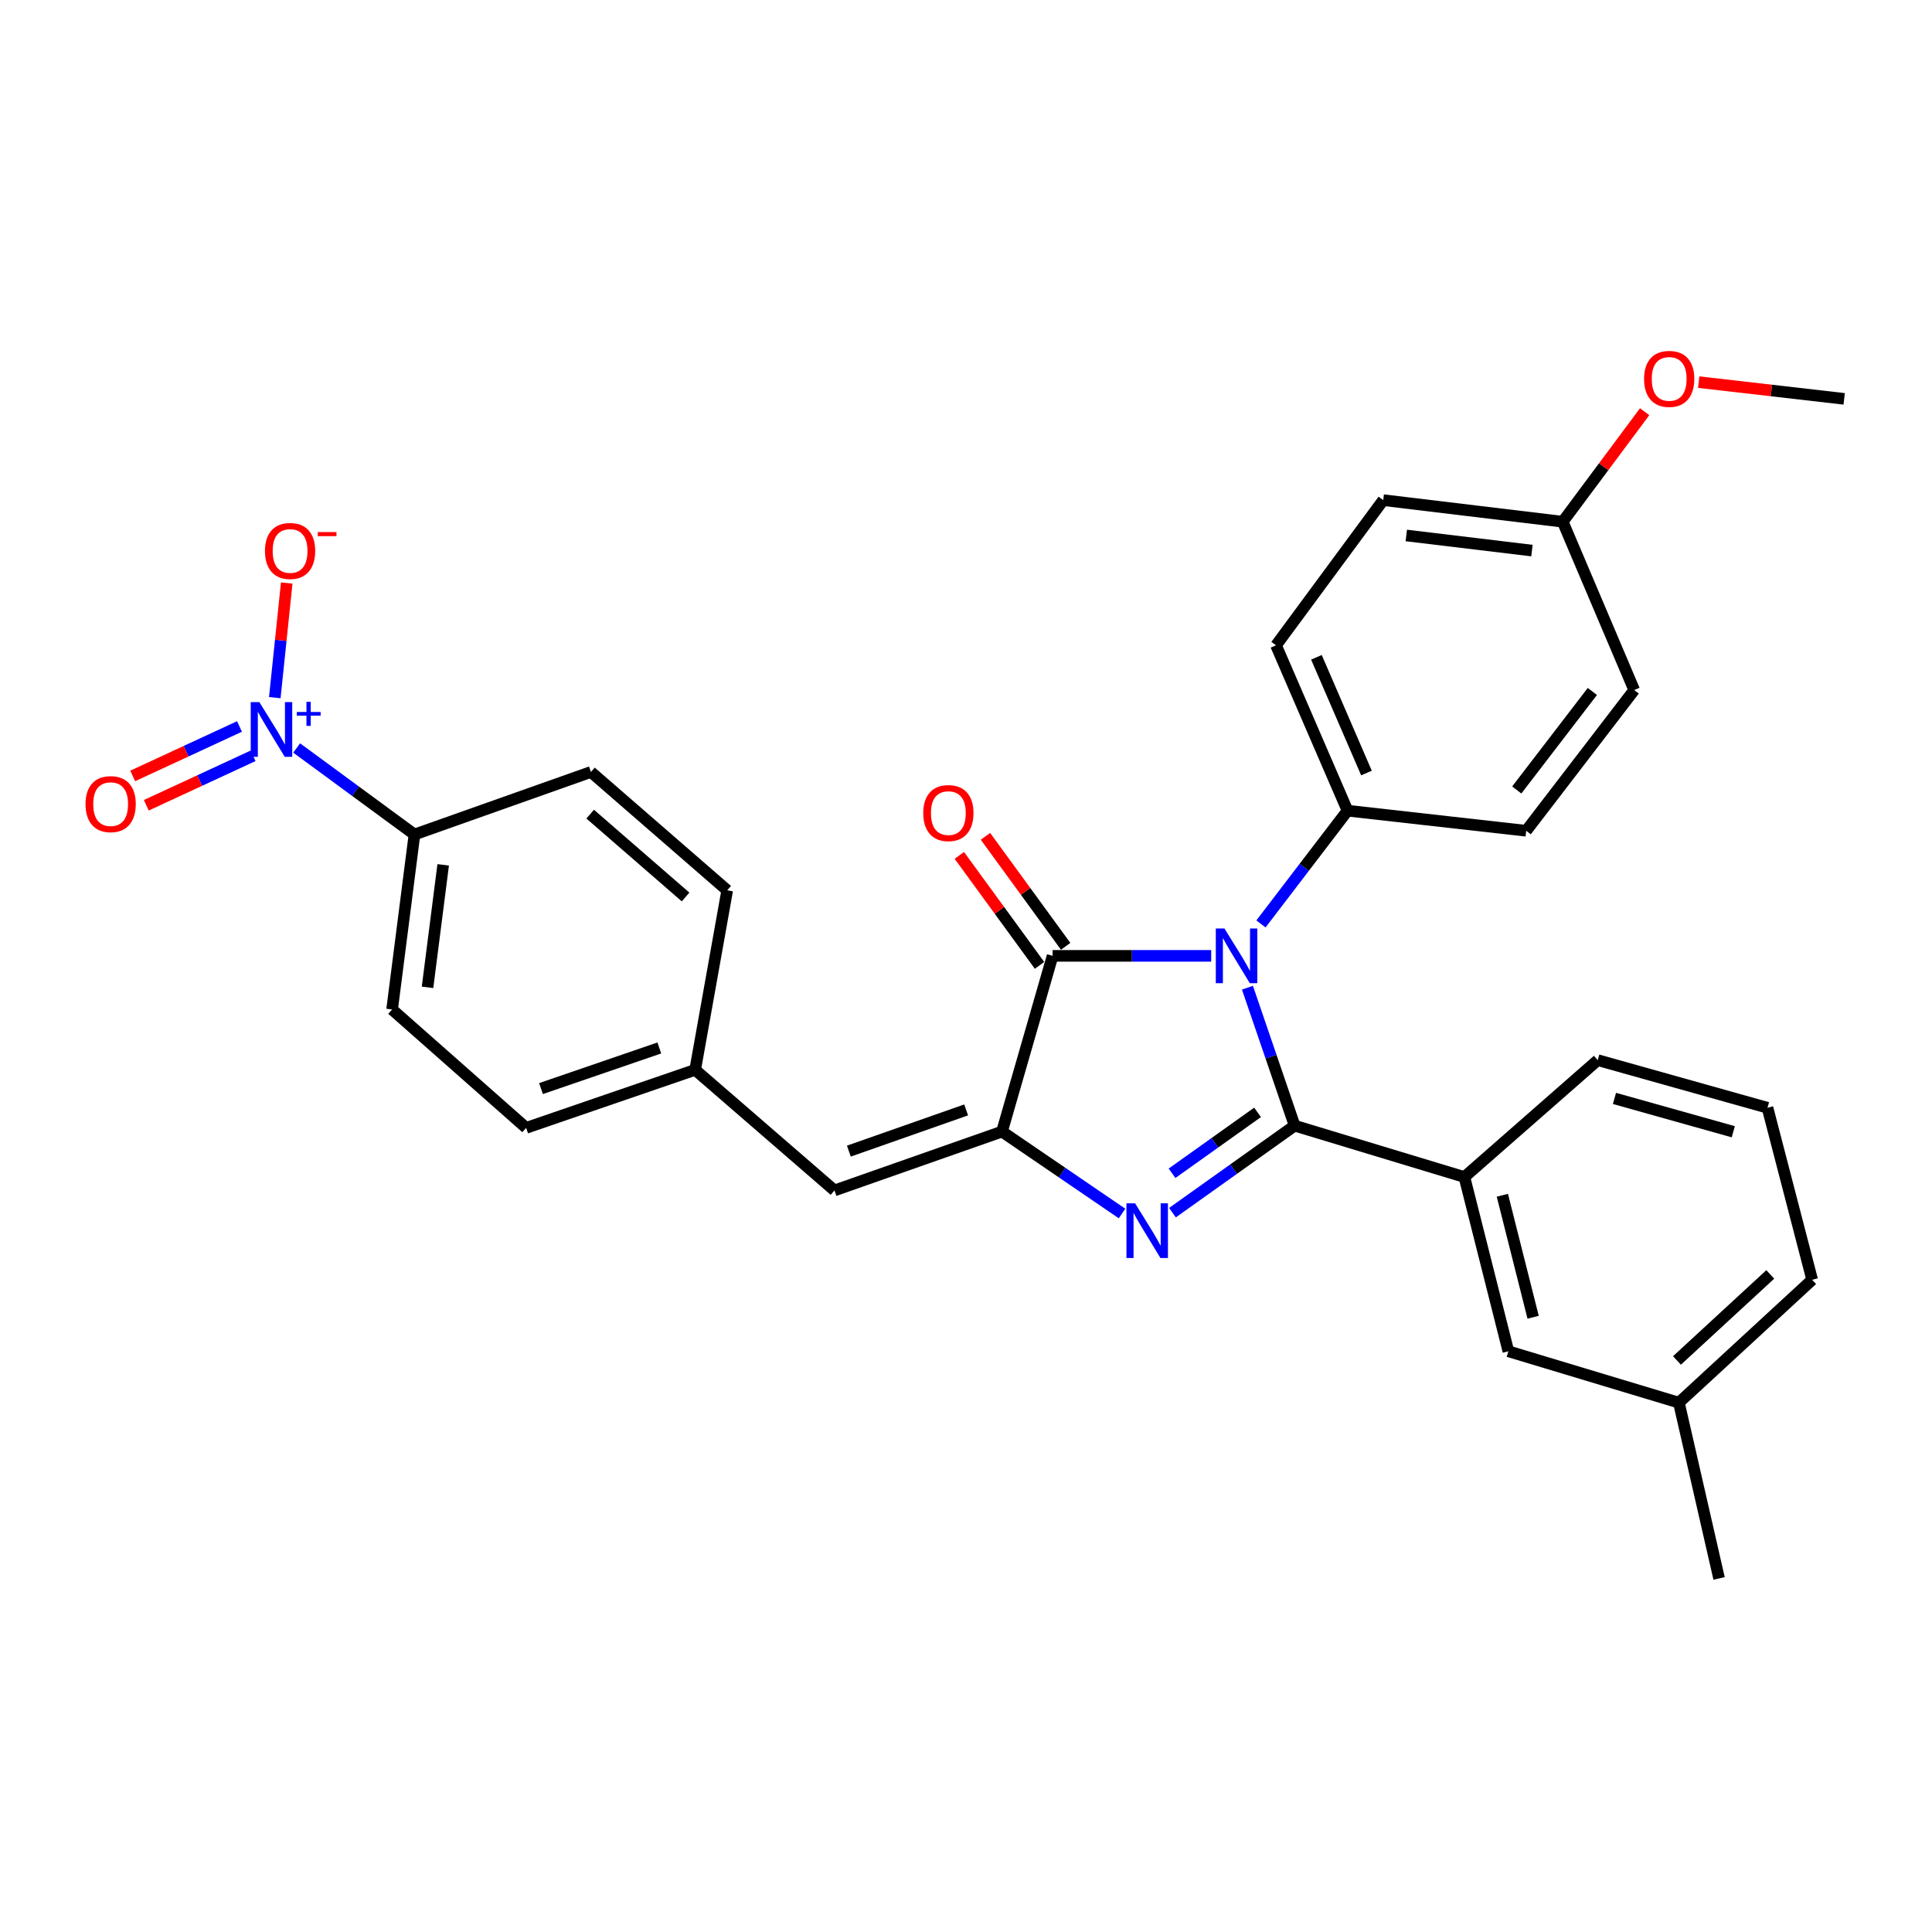 <?xml version='1.0' encoding='iso-8859-1'?>
<svg version='1.1' baseProfile='full'
              xmlns='http://www.w3.org/2000/svg'
                      xmlns:rdkit='http://www.rdkit.org/xml'
                      xmlns:xlink='http://www.w3.org/1999/xlink'
                  xml:space='preserve'
width='1000px' height='1000px' viewBox='0 0 1000 1000'>
<!-- END OF HEADER -->
<rect style='opacity:1.0;fill:#FFFFFF;stroke:none' width='1000' height='1000' x='0' y='0'> </rect>
<path class='bond-0' d='M 670.1,582.64 L 657.886,546.935' style='fill:none;fill-rule:evenodd;stroke:#000000;stroke-width:6px;stroke-linecap:butt;stroke-linejoin:miter;stroke-opacity:1' />
<path class='bond-0' d='M 657.886,546.935 L 645.672,511.23' style='fill:none;fill-rule:evenodd;stroke:#0000FF;stroke-width:6px;stroke-linecap:butt;stroke-linejoin:miter;stroke-opacity:1' />
<path class='bond-1' d='M 670.1,582.64 L 638.482,605.156' style='fill:none;fill-rule:evenodd;stroke:#000000;stroke-width:6px;stroke-linecap:butt;stroke-linejoin:miter;stroke-opacity:1' />
<path class='bond-1' d='M 638.482,605.156 L 606.864,627.673' style='fill:none;fill-rule:evenodd;stroke:#0000FF;stroke-width:6px;stroke-linecap:butt;stroke-linejoin:miter;stroke-opacity:1' />
<path class='bond-1' d='M 650.907,575.764 L 628.775,591.525' style='fill:none;fill-rule:evenodd;stroke:#000000;stroke-width:6px;stroke-linecap:butt;stroke-linejoin:miter;stroke-opacity:1' />
<path class='bond-1' d='M 628.775,591.525 L 606.642,607.287' style='fill:none;fill-rule:evenodd;stroke:#0000FF;stroke-width:6px;stroke-linecap:butt;stroke-linejoin:miter;stroke-opacity:1' />
<path class='bond-5' d='M 670.1,582.64 L 757.973,609.229' style='fill:none;fill-rule:evenodd;stroke:#000000;stroke-width:6px;stroke-linecap:butt;stroke-linejoin:miter;stroke-opacity:1' />
<path class='bond-3' d='M 626.913,494.748 L 585.869,494.748' style='fill:none;fill-rule:evenodd;stroke:#0000FF;stroke-width:6px;stroke-linecap:butt;stroke-linejoin:miter;stroke-opacity:1' />
<path class='bond-3' d='M 585.869,494.748 L 544.825,494.748' style='fill:none;fill-rule:evenodd;stroke:#000000;stroke-width:6px;stroke-linecap:butt;stroke-linejoin:miter;stroke-opacity:1' />
<path class='bond-7' d='M 652.666,478.223 L 675.072,448.912' style='fill:none;fill-rule:evenodd;stroke:#0000FF;stroke-width:6px;stroke-linecap:butt;stroke-linejoin:miter;stroke-opacity:1' />
<path class='bond-7' d='M 675.072,448.912 L 697.479,419.601' style='fill:none;fill-rule:evenodd;stroke:#000000;stroke-width:6px;stroke-linecap:butt;stroke-linejoin:miter;stroke-opacity:1' />
<path class='bond-2' d='M 580.767,628.109 L 549.697,606.908' style='fill:none;fill-rule:evenodd;stroke:#0000FF;stroke-width:6px;stroke-linecap:butt;stroke-linejoin:miter;stroke-opacity:1' />
<path class='bond-2' d='M 549.697,606.908 L 518.626,585.708' style='fill:none;fill-rule:evenodd;stroke:#000000;stroke-width:6px;stroke-linecap:butt;stroke-linejoin:miter;stroke-opacity:1' />
<path class='bond-6' d='M 518.626,585.708 L 431.915,616.173' style='fill:none;fill-rule:evenodd;stroke:#000000;stroke-width:6px;stroke-linecap:butt;stroke-linejoin:miter;stroke-opacity:1' />
<path class='bond-6' d='M 500.072,574.489 L 439.374,595.815' style='fill:none;fill-rule:evenodd;stroke:#000000;stroke-width:6px;stroke-linecap:butt;stroke-linejoin:miter;stroke-opacity:1' />
<path class='bond-30' d='M 518.626,585.708 L 544.825,494.748' style='fill:none;fill-rule:evenodd;stroke:#000000;stroke-width:6px;stroke-linecap:butt;stroke-linejoin:miter;stroke-opacity:1' />
<path class='bond-11' d='M 551.585,489.818 L 530.827,461.35' style='fill:none;fill-rule:evenodd;stroke:#000000;stroke-width:6px;stroke-linecap:butt;stroke-linejoin:miter;stroke-opacity:1' />
<path class='bond-11' d='M 530.827,461.35 L 510.068,432.883' style='fill:none;fill-rule:evenodd;stroke:#FF0000;stroke-width:6px;stroke-linecap:butt;stroke-linejoin:miter;stroke-opacity:1' />
<path class='bond-11' d='M 538.064,499.677 L 517.305,471.21' style='fill:none;fill-rule:evenodd;stroke:#000000;stroke-width:6px;stroke-linecap:butt;stroke-linejoin:miter;stroke-opacity:1' />
<path class='bond-11' d='M 517.305,471.21 L 496.547,442.742' style='fill:none;fill-rule:evenodd;stroke:#FF0000;stroke-width:6px;stroke-linecap:butt;stroke-linejoin:miter;stroke-opacity:1' />
<path class='bond-4' d='M 153.55,387.154 L 184.039,409.546' style='fill:none;fill-rule:evenodd;stroke:#0000FF;stroke-width:6px;stroke-linecap:butt;stroke-linejoin:miter;stroke-opacity:1' />
<path class='bond-4' d='M 184.039,409.546 L 214.527,431.938' style='fill:none;fill-rule:evenodd;stroke:#000000;stroke-width:6px;stroke-linecap:butt;stroke-linejoin:miter;stroke-opacity:1' />
<path class='bond-9' d='M 142.231,361.095 L 145.321,331.43' style='fill:none;fill-rule:evenodd;stroke:#0000FF;stroke-width:6px;stroke-linecap:butt;stroke-linejoin:miter;stroke-opacity:1' />
<path class='bond-9' d='M 145.321,331.43 L 148.41,301.765' style='fill:none;fill-rule:evenodd;stroke:#FF0000;stroke-width:6px;stroke-linecap:butt;stroke-linejoin:miter;stroke-opacity:1' />
<path class='bond-10' d='M 123.965,376.023 L 96.327,388.824' style='fill:none;fill-rule:evenodd;stroke:#0000FF;stroke-width:6px;stroke-linecap:butt;stroke-linejoin:miter;stroke-opacity:1' />
<path class='bond-10' d='M 96.327,388.824 L 68.689,401.624' style='fill:none;fill-rule:evenodd;stroke:#FF0000;stroke-width:6px;stroke-linecap:butt;stroke-linejoin:miter;stroke-opacity:1' />
<path class='bond-10' d='M 130.998,391.208 L 103.36,404.009' style='fill:none;fill-rule:evenodd;stroke:#0000FF;stroke-width:6px;stroke-linecap:butt;stroke-linejoin:miter;stroke-opacity:1' />
<path class='bond-10' d='M 103.36,404.009 L 75.722,416.809' style='fill:none;fill-rule:evenodd;stroke:#FF0000;stroke-width:6px;stroke-linecap:butt;stroke-linejoin:miter;stroke-opacity:1' />
<path class='bond-12' d='M 757.973,609.229 L 780.732,699.427' style='fill:none;fill-rule:evenodd;stroke:#000000;stroke-width:6px;stroke-linecap:butt;stroke-linejoin:miter;stroke-opacity:1' />
<path class='bond-12' d='M 777.613,618.664 L 793.544,681.803' style='fill:none;fill-rule:evenodd;stroke:#000000;stroke-width:6px;stroke-linecap:butt;stroke-linejoin:miter;stroke-opacity:1' />
<path class='bond-24' d='M 757.973,609.229 L 826.984,548.725' style='fill:none;fill-rule:evenodd;stroke:#000000;stroke-width:6px;stroke-linecap:butt;stroke-linejoin:miter;stroke-opacity:1' />
<path class='bond-13' d='M 431.915,616.173 L 359.818,553.745' style='fill:none;fill-rule:evenodd;stroke:#000000;stroke-width:6px;stroke-linecap:butt;stroke-linejoin:miter;stroke-opacity:1' />
<path class='bond-14' d='M 697.479,419.601 L 660.468,334.024' style='fill:none;fill-rule:evenodd;stroke:#000000;stroke-width:6px;stroke-linecap:butt;stroke-linejoin:miter;stroke-opacity:1' />
<path class='bond-14' d='M 707.286,400.122 L 681.379,340.218' style='fill:none;fill-rule:evenodd;stroke:#000000;stroke-width:6px;stroke-linecap:butt;stroke-linejoin:miter;stroke-opacity:1' />
<path class='bond-15' d='M 697.479,419.601 L 789.964,430.004' style='fill:none;fill-rule:evenodd;stroke:#000000;stroke-width:6px;stroke-linecap:butt;stroke-linejoin:miter;stroke-opacity:1' />
<path class='bond-8' d='M 214.527,431.938 L 202.952,522.508' style='fill:none;fill-rule:evenodd;stroke:#000000;stroke-width:6px;stroke-linecap:butt;stroke-linejoin:miter;stroke-opacity:1' />
<path class='bond-8' d='M 229.39,447.645 L 221.288,511.044' style='fill:none;fill-rule:evenodd;stroke:#000000;stroke-width:6px;stroke-linecap:butt;stroke-linejoin:miter;stroke-opacity:1' />
<path class='bond-33' d='M 214.527,431.938 L 305.868,399.567' style='fill:none;fill-rule:evenodd;stroke:#000000;stroke-width:6px;stroke-linecap:butt;stroke-linejoin:miter;stroke-opacity:1' />
<path class='bond-19' d='M 780.732,699.427 L 868.987,726.016' style='fill:none;fill-rule:evenodd;stroke:#000000;stroke-width:6px;stroke-linecap:butt;stroke-linejoin:miter;stroke-opacity:1' />
<path class='bond-20' d='M 359.818,553.745 L 376.403,460.833' style='fill:none;fill-rule:evenodd;stroke:#000000;stroke-width:6px;stroke-linecap:butt;stroke-linejoin:miter;stroke-opacity:1' />
<path class='bond-21' d='M 359.818,553.745 L 272.334,583.783' style='fill:none;fill-rule:evenodd;stroke:#000000;stroke-width:6px;stroke-linecap:butt;stroke-linejoin:miter;stroke-opacity:1' />
<path class='bond-21' d='M 341.261,542.424 L 280.022,563.45' style='fill:none;fill-rule:evenodd;stroke:#000000;stroke-width:6px;stroke-linecap:butt;stroke-linejoin:miter;stroke-opacity:1' />
<path class='bond-22' d='M 660.468,334.024 L 715.951,258.868' style='fill:none;fill-rule:evenodd;stroke:#000000;stroke-width:6px;stroke-linecap:butt;stroke-linejoin:miter;stroke-opacity:1' />
<path class='bond-23' d='M 789.964,430.004 L 845.865,357.164' style='fill:none;fill-rule:evenodd;stroke:#000000;stroke-width:6px;stroke-linecap:butt;stroke-linejoin:miter;stroke-opacity:1' />
<path class='bond-23' d='M 785.073,408.89 L 824.205,357.902' style='fill:none;fill-rule:evenodd;stroke:#000000;stroke-width:6px;stroke-linecap:butt;stroke-linejoin:miter;stroke-opacity:1' />
<path class='bond-16' d='M 305.868,399.567 L 376.403,460.833' style='fill:none;fill-rule:evenodd;stroke:#000000;stroke-width:6px;stroke-linecap:butt;stroke-linejoin:miter;stroke-opacity:1' />
<path class='bond-16' d='M 305.475,421.39 L 354.849,464.277' style='fill:none;fill-rule:evenodd;stroke:#000000;stroke-width:6px;stroke-linecap:butt;stroke-linejoin:miter;stroke-opacity:1' />
<path class='bond-17' d='M 202.952,522.508 L 272.334,583.783' style='fill:none;fill-rule:evenodd;stroke:#000000;stroke-width:6px;stroke-linecap:butt;stroke-linejoin:miter;stroke-opacity:1' />
<path class='bond-18' d='M 808.864,270.043 L 845.865,357.164' style='fill:none;fill-rule:evenodd;stroke:#000000;stroke-width:6px;stroke-linecap:butt;stroke-linejoin:miter;stroke-opacity:1' />
<path class='bond-25' d='M 808.864,270.043 L 830.062,241.57' style='fill:none;fill-rule:evenodd;stroke:#000000;stroke-width:6px;stroke-linecap:butt;stroke-linejoin:miter;stroke-opacity:1' />
<path class='bond-25' d='M 830.062,241.57 L 851.26,213.098' style='fill:none;fill-rule:evenodd;stroke:#FF0000;stroke-width:6px;stroke-linecap:butt;stroke-linejoin:miter;stroke-opacity:1' />
<path class='bond-32' d='M 808.864,270.043 L 715.951,258.868' style='fill:none;fill-rule:evenodd;stroke:#000000;stroke-width:6px;stroke-linecap:butt;stroke-linejoin:miter;stroke-opacity:1' />
<path class='bond-32' d='M 792.929,284.981 L 727.89,277.159' style='fill:none;fill-rule:evenodd;stroke:#000000;stroke-width:6px;stroke-linecap:butt;stroke-linejoin:miter;stroke-opacity:1' />
<path class='bond-28' d='M 868.987,726.016 L 889.793,816.985' style='fill:none;fill-rule:evenodd;stroke:#000000;stroke-width:6px;stroke-linecap:butt;stroke-linejoin:miter;stroke-opacity:1' />
<path class='bond-31' d='M 868.987,726.016 L 937.978,662.407' style='fill:none;fill-rule:evenodd;stroke:#000000;stroke-width:6px;stroke-linecap:butt;stroke-linejoin:miter;stroke-opacity:1' />
<path class='bond-31' d='M 867.992,704.171 L 916.286,659.645' style='fill:none;fill-rule:evenodd;stroke:#000000;stroke-width:6px;stroke-linecap:butt;stroke-linejoin:miter;stroke-opacity:1' />
<path class='bond-26' d='M 826.984,548.725 L 914.848,573.38' style='fill:none;fill-rule:evenodd;stroke:#000000;stroke-width:6px;stroke-linecap:butt;stroke-linejoin:miter;stroke-opacity:1' />
<path class='bond-26' d='M 835.642,568.535 L 897.147,585.794' style='fill:none;fill-rule:evenodd;stroke:#000000;stroke-width:6px;stroke-linecap:butt;stroke-linejoin:miter;stroke-opacity:1' />
<path class='bond-29' d='M 879.246,197.789 L 916.896,202.121' style='fill:none;fill-rule:evenodd;stroke:#FF0000;stroke-width:6px;stroke-linecap:butt;stroke-linejoin:miter;stroke-opacity:1' />
<path class='bond-29' d='M 916.896,202.121 L 954.545,206.453' style='fill:none;fill-rule:evenodd;stroke:#000000;stroke-width:6px;stroke-linecap:butt;stroke-linejoin:miter;stroke-opacity:1' />
<path class='bond-27' d='M 914.848,573.38 L 937.978,662.407' style='fill:none;fill-rule:evenodd;stroke:#000000;stroke-width:6px;stroke-linecap:butt;stroke-linejoin:miter;stroke-opacity:1' />
<path  class='atom-1' d='M 633.774 480.588
L 643.054 495.588
Q 643.974 497.068, 645.454 499.748
Q 646.934 502.428, 647.014 502.588
L 647.014 480.588
L 650.774 480.588
L 650.774 508.908
L 646.894 508.908
L 636.934 492.508
Q 635.774 490.588, 634.534 488.388
Q 633.334 486.188, 632.974 485.508
L 632.974 508.908
L 629.294 508.908
L 629.294 480.588
L 633.774 480.588
' fill='#0000FF'/>
<path  class='atom-2' d='M 587.522 622.829
L 596.802 637.829
Q 597.722 639.309, 599.202 641.989
Q 600.682 644.669, 600.762 644.829
L 600.762 622.829
L 604.522 622.829
L 604.522 651.149
L 600.642 651.149
L 590.682 634.749
Q 589.522 632.829, 588.282 630.629
Q 587.082 628.429, 586.722 627.749
L 586.722 651.149
L 583.042 651.149
L 583.042 622.829
L 587.522 622.829
' fill='#0000FF'/>
<path  class='atom-5' d='M 134.255 363.42
L 143.535 378.42
Q 144.455 379.9, 145.935 382.58
Q 147.415 385.26, 147.495 385.42
L 147.495 363.42
L 151.255 363.42
L 151.255 391.74
L 147.375 391.74
L 137.415 375.34
Q 136.255 373.42, 135.015 371.22
Q 133.815 369.02, 133.455 368.34
L 133.455 391.74
L 129.775 391.74
L 129.775 363.42
L 134.255 363.42
' fill='#0000FF'/>
<path  class='atom-5' d='M 153.631 368.524
L 158.62 368.524
L 158.62 363.271
L 160.838 363.271
L 160.838 368.524
L 165.959 368.524
L 165.959 370.425
L 160.838 370.425
L 160.838 375.705
L 158.62 375.705
L 158.62 370.425
L 153.631 370.425
L 153.631 368.524
' fill='#0000FF'/>
<path  class='atom-10' d='M 137.146 285.175
Q 137.146 278.375, 140.506 274.575
Q 143.866 270.775, 150.146 270.775
Q 156.426 270.775, 159.786 274.575
Q 163.146 278.375, 163.146 285.175
Q 163.146 292.055, 159.746 295.975
Q 156.346 299.855, 150.146 299.855
Q 143.906 299.855, 140.506 295.975
Q 137.146 292.095, 137.146 285.175
M 150.146 296.655
Q 154.466 296.655, 156.786 293.775
Q 159.146 290.855, 159.146 285.175
Q 159.146 279.615, 156.786 276.815
Q 154.466 273.975, 150.146 273.975
Q 145.826 273.975, 143.466 276.775
Q 141.146 279.575, 141.146 285.175
Q 141.146 290.895, 143.466 293.775
Q 145.826 296.655, 150.146 296.655
' fill='#FF0000'/>
<path  class='atom-10' d='M 164.466 275.397
L 174.155 275.397
L 174.155 277.509
L 164.466 277.509
L 164.466 275.397
' fill='#FF0000'/>
<path  class='atom-11' d='M 44.271 416.213
Q 44.271 409.413, 47.631 405.613
Q 50.991 401.813, 57.271 401.813
Q 63.551 401.813, 66.911 405.613
Q 70.271 409.413, 70.271 416.213
Q 70.271 423.093, 66.871 427.013
Q 63.471 430.893, 57.271 430.893
Q 51.031 430.893, 47.631 427.013
Q 44.271 423.133, 44.271 416.213
M 57.271 427.693
Q 61.591 427.693, 63.911 424.813
Q 66.271 421.893, 66.271 416.213
Q 66.271 410.653, 63.911 407.853
Q 61.591 405.013, 57.271 405.013
Q 52.951 405.013, 50.591 407.813
Q 48.271 410.613, 48.271 416.213
Q 48.271 421.933, 50.591 424.813
Q 52.951 427.693, 57.271 427.693
' fill='#FF0000'/>
<path  class='atom-12' d='M 477.875 420.843
Q 477.875 414.043, 481.235 410.243
Q 484.595 406.443, 490.875 406.443
Q 497.155 406.443, 500.515 410.243
Q 503.875 414.043, 503.875 420.843
Q 503.875 427.723, 500.475 431.643
Q 497.075 435.523, 490.875 435.523
Q 484.635 435.523, 481.235 431.643
Q 477.875 427.763, 477.875 420.843
M 490.875 432.323
Q 495.195 432.323, 497.515 429.443
Q 499.875 426.523, 499.875 420.843
Q 499.875 415.283, 497.515 412.483
Q 495.195 409.643, 490.875 409.643
Q 486.555 409.643, 484.195 412.443
Q 481.875 415.243, 481.875 420.843
Q 481.875 426.563, 484.195 429.443
Q 486.555 432.323, 490.875 432.323
' fill='#FF0000'/>
<path  class='atom-26' d='M 850.966 196.111
Q 850.966 189.311, 854.326 185.511
Q 857.686 181.711, 863.966 181.711
Q 870.246 181.711, 873.606 185.511
Q 876.966 189.311, 876.966 196.111
Q 876.966 202.991, 873.566 206.911
Q 870.166 210.791, 863.966 210.791
Q 857.726 210.791, 854.326 206.911
Q 850.966 203.031, 850.966 196.111
M 863.966 207.591
Q 868.286 207.591, 870.606 204.711
Q 872.966 201.791, 872.966 196.111
Q 872.966 190.551, 870.606 187.751
Q 868.286 184.911, 863.966 184.911
Q 859.646 184.911, 857.286 187.711
Q 854.966 190.511, 854.966 196.111
Q 854.966 201.831, 857.286 204.711
Q 859.646 207.591, 863.966 207.591
' fill='#FF0000'/>
</svg>
